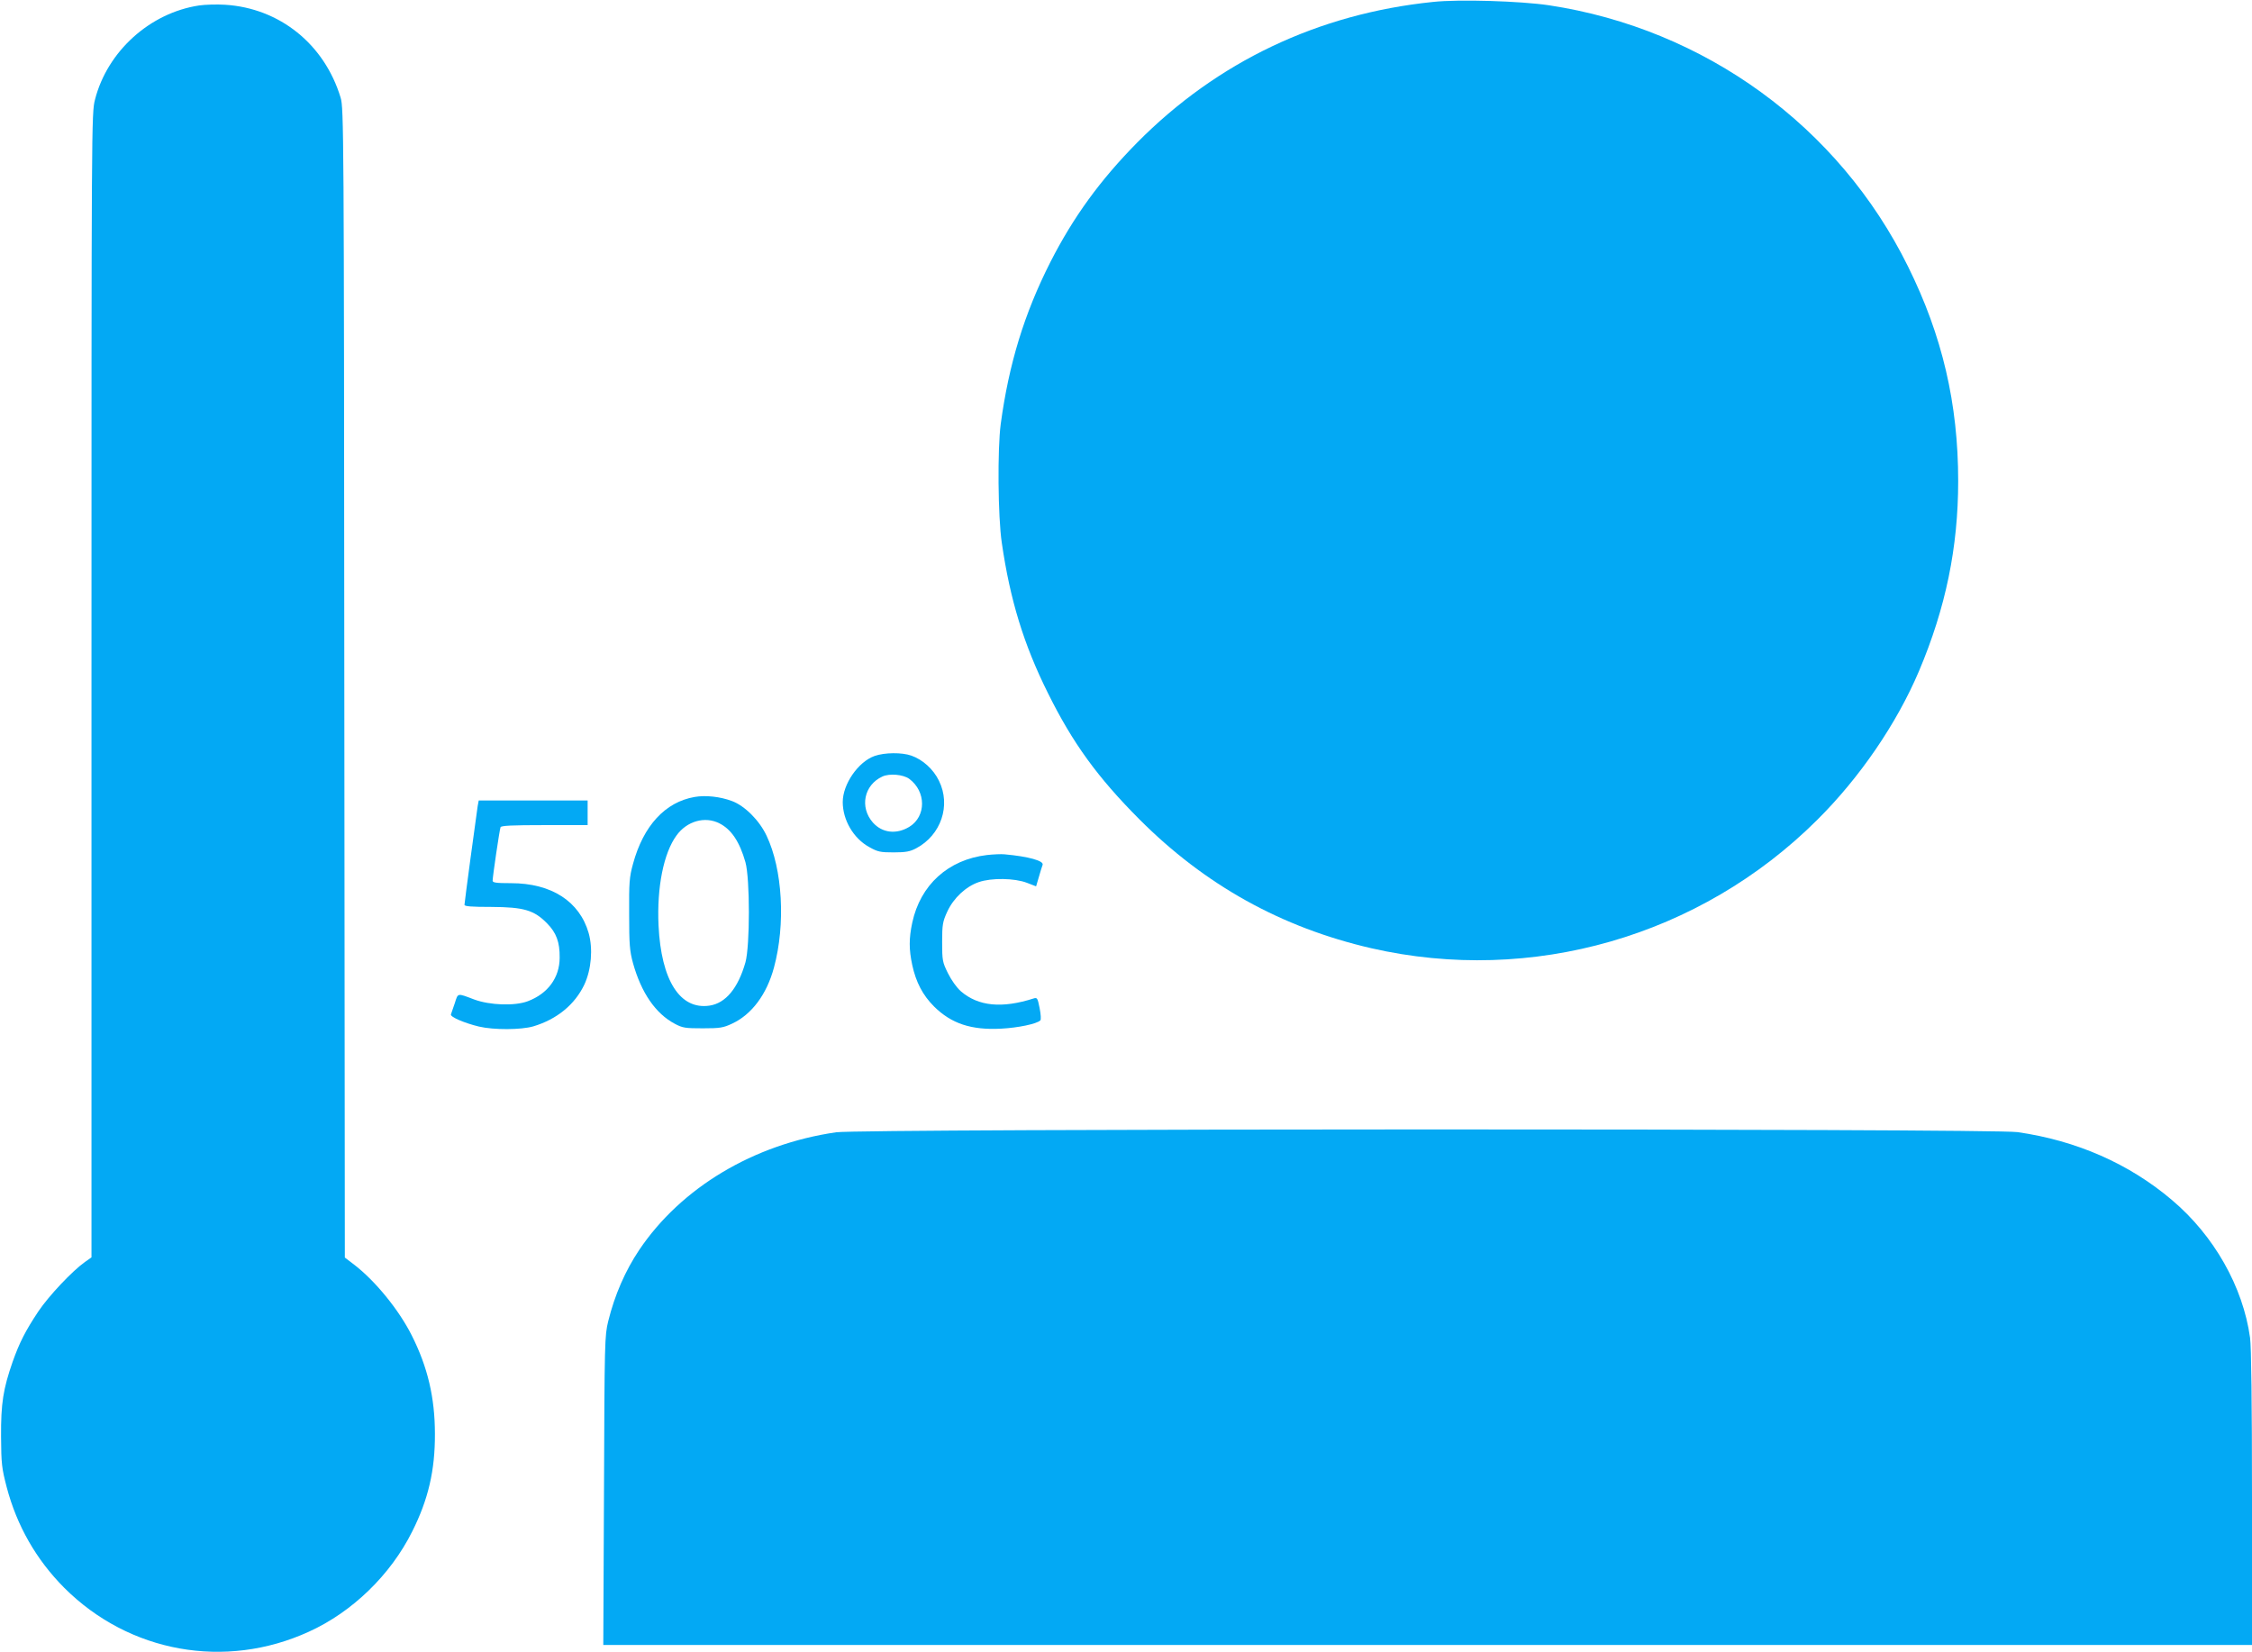 <?xml version="1.0" standalone="no"?>
<!DOCTYPE svg PUBLIC "-//W3C//DTD SVG 20010904//EN"
 "http://www.w3.org/TR/2001/REC-SVG-20010904/DTD/svg10.dtd">
<svg version="1.0" xmlns="http://www.w3.org/2000/svg"
 width="1280pt" height="939pt" viewBox="0 0 1280 939"
 preserveAspectRatio="xMidYMid meet">
<g transform="translate(0,939) scale(0.1,-0.1)"
fill="#03a9f4" stroke="none">
<path d="M8145 9379 c-653 -67 -1227 -340 -1682 -800 -210 -213 -362 -422
-493 -679 -149 -294 -236 -580 -282 -920 -19 -143 -16 -527 6 -675 47 -325
125 -579 262 -854 141 -285 283 -480 519 -717 374 -375 808 -616 1320 -734
911 -208 1868 67 2533 729 243 241 453 549 579 846 152 359 223 703 223 1081
0 438 -90 826 -285 1219 -393 797 -1155 1351 -2041 1485 -160 24 -512 35 -659
19z"/>
<path d="M1132 9359 c-280 -42 -522 -261 -592 -535 -20 -76 -20 -127 -20
-3329 l0 -3252 -37 -26 c-72 -51 -205 -192 -265 -281 -73 -110 -107 -176 -146
-286 -54 -155 -67 -237 -66 -425 1 -156 4 -180 32 -288 58 -220 168 -412 327
-572 369 -369 915 -467 1390 -250 247 112 465 323 588 570 91 181 130 347 129
555 0 205 -41 380 -132 560 -73 145 -206 308 -325 400 l-55 42 -3 3267 c-2
3129 -3 3269 -21 3326 -92 304 -347 509 -657 528 -46 3 -112 1 -147 -4z"/>
<path d="M4971 5093 c-93 -33 -181 -160 -181 -262 0 -102 61 -207 151 -256 48
-27 63 -30 139 -30 69 0 93 5 127 23 142 75 199 244 130 384 -32 66 -92 120
-157 143 -54 19 -152 18 -209 -2z m197 -130 c97 -72 97 -214 0 -273 -73 -44
-154 -35 -207 25 -76 87 -50 213 54 261 40 19 119 12 153 -13z"/>
<path d="M3948 4860 c-167 -29 -291 -163 -350 -380 -21 -76 -23 -106 -22 -285
0 -175 3 -210 22 -280 47 -168 128 -286 237 -344 45 -24 60 -26 160 -26 98 0
116 3 167 27 111 52 196 166 237 318 67 247 49 559 -42 750 -41 87 -124 170
-197 197 -67 25 -149 34 -212 23z m141 -150 c68 -34 115 -105 148 -221 26 -94
26 -474 0 -569 -42 -147 -112 -232 -204 -246 -168 -25 -275 143 -290 456 -10
217 29 411 102 511 59 82 162 111 244 69z"/>
<path d="M2715 4808 c-8 -52 -75 -548 -75 -561 0 -9 41 -12 153 -12 184 -1
243 -18 317 -94 52 -53 72 -106 71 -194 0 -114 -67 -205 -181 -248 -74 -28
-216 -23 -305 10 -98 37 -91 38 -110 -21 -10 -29 -20 -58 -22 -64 -5 -14 76
-49 159 -69 85 -20 240 -19 309 1 134 40 237 124 291 239 39 85 49 201 24 291
-52 181 -212 284 -442 284 -84 0 -104 3 -104 14 0 22 39 289 45 304 3 9 63 12
250 12 l245 0 0 70 0 70 -310 0 -309 0 -6 -32z"/>
<path d="M5610 4530 c-221 -26 -379 -170 -425 -385 -19 -89 -19 -152 0 -240
21 -97 59 -171 124 -236 98 -97 211 -135 381 -126 96 5 203 27 223 47 5 4 3
35 -4 70 -11 56 -14 61 -33 55 -181 -58 -315 -45 -414 40 -25 22 -54 63 -74
103 -31 63 -33 72 -33 177 0 100 3 116 29 173 36 78 106 143 179 168 72 25
204 23 274 -4 l52 -20 16 54 c8 29 18 60 21 68 9 23 -82 48 -216 60 -19 2 -64
0 -100 -4z"/>
<path d="M4752 2954 c-469 -68 -881 -315 -1119 -669 -79 -118 -139 -255 -176
-405 -20 -82 -21 -111 -24 -963 l-4 -877 4686 0 4685 0 0 834 c0 539 -4 862
-11 912 -40 290 -205 581 -444 783 -244 207 -543 338 -878 386 -148 21 -6571
20 -6715 -1z"/>
</g>
</svg>
